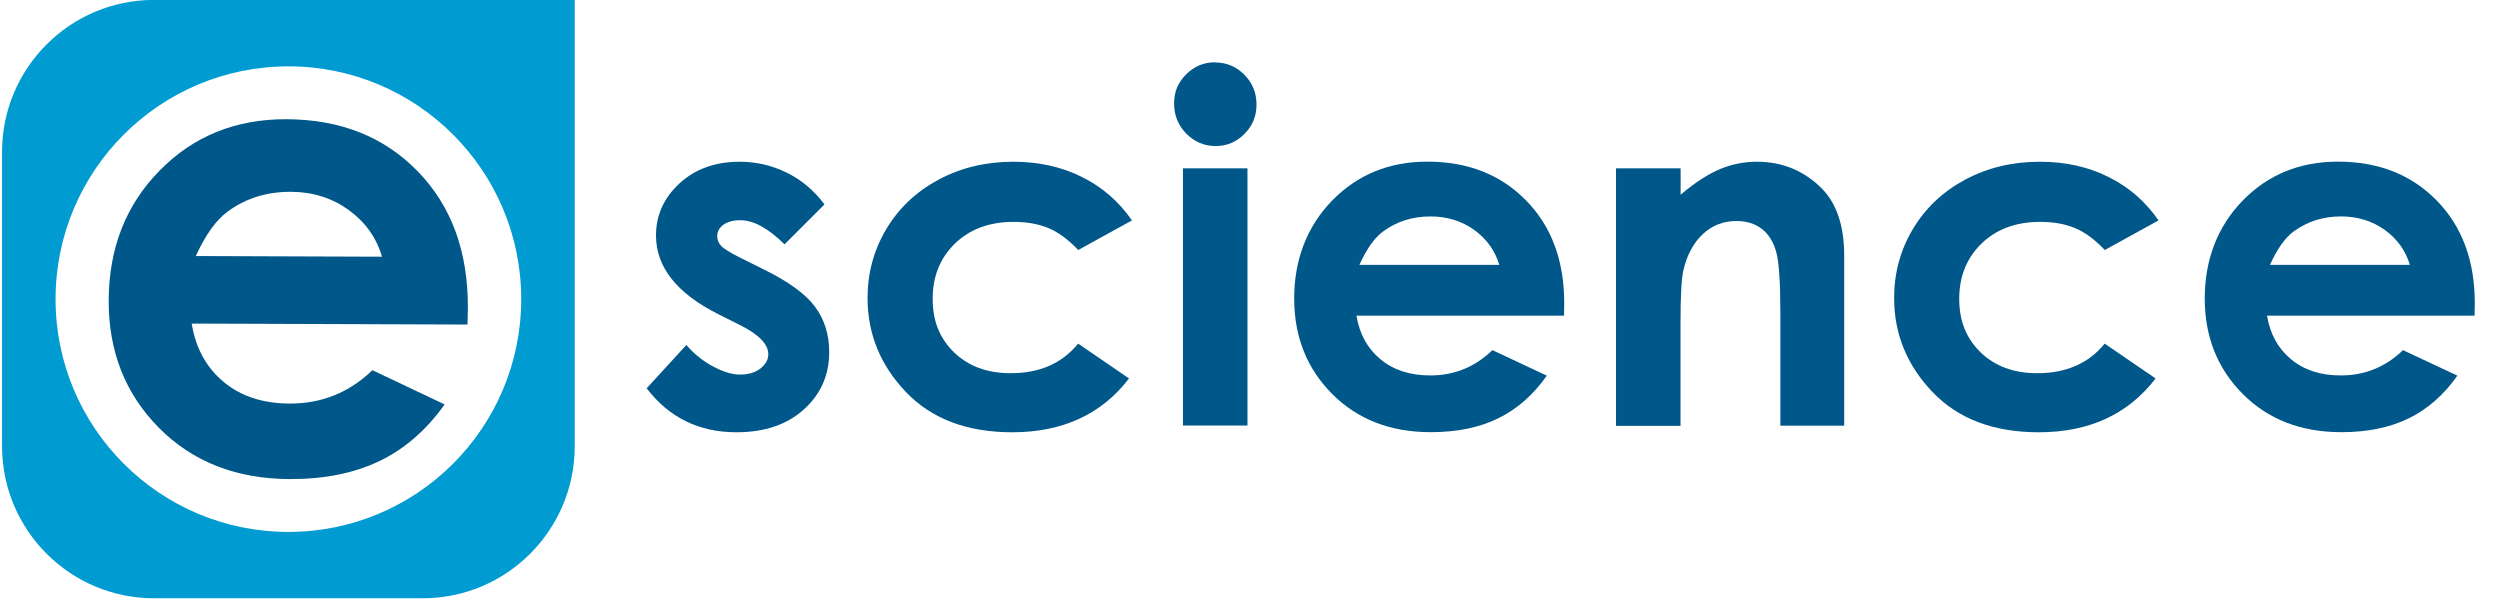 <?xml version="1.0" encoding="UTF-8"?>
<svg id="Ebene_1" data-name="Ebene 1" xmlns="http://www.w3.org/2000/svg" viewBox="0 0 256.9 62.36">
  <defs>
    <style>
      .cls-1 {
        fill: #00578a;
      }

      .cls-1, .cls-2 {
        stroke-width: 0px;
      }

      .cls-2 {
        fill: #009cd1;
      }
    </style>
  </defs>
  <g>
    <path class="cls-1" d="m84.73,21l-4.11,4.11c-1.67-1.65-3.18-2.48-4.54-2.48-.75,0-1.33.16-1.75.47s-.63.71-.63,1.18c0,.36.13.68.4.98.27.3.93.71,1.98,1.23l2.43,1.21c2.56,1.26,4.32,2.55,5.27,3.86.96,1.31,1.43,2.85,1.43,4.62,0,2.35-.86,4.31-2.59,5.88-1.73,1.57-4.04,2.36-6.94,2.36-3.85,0-6.93-1.51-9.23-4.52l4.08-4.45c.78.91,1.69,1.64,2.73,2.2s1.97.84,2.78.84c.87,0,1.58-.21,2.11-.63.53-.42.8-.91.8-1.46,0-1.02-.96-2.02-2.89-2.99l-2.24-1.12c-4.28-2.15-6.41-4.85-6.41-8.09,0-2.09.81-3.88,2.42-5.36,1.61-1.48,3.67-2.22,6.18-2.22,1.72,0,3.33.38,4.85,1.13s2.8,1.83,3.85,3.24Z"/>
    <path class="cls-1" d="m116.32,22.65l-5.52,3.04c-1.04-1.09-2.06-1.84-3.08-2.26s-2.2-.63-3.56-.63c-2.48,0-4.49.74-6.02,2.22-1.53,1.48-2.3,3.38-2.3,5.69s.74,4.08,2.21,5.51c1.48,1.42,3.41,2.13,5.81,2.13,2.97,0,5.28-1.01,6.93-3.04l5.23,3.58c-2.83,3.69-6.84,5.53-12,5.53-4.65,0-8.29-1.38-10.92-4.13-2.63-2.75-3.95-5.98-3.95-9.67,0-2.56.64-4.92,1.92-7.07,1.28-2.15,3.07-3.85,5.36-5.08,2.29-1.23,4.86-1.85,7.69-1.85,2.62,0,4.98.52,7.07,1.57,2.09,1.04,3.8,2.53,5.13,4.46Z"/>
    <path class="cls-1" d="m124.88,6.42c1.16,0,2.16.42,2.99,1.26.83.84,1.25,1.86,1.25,3.06s-.41,2.19-1.24,3.02c-.82.83-1.81,1.25-2.96,1.25s-2.18-.43-3.02-1.28c-.83-.85-1.25-1.88-1.25-3.1s.41-2.16,1.24-2.99,1.82-1.24,2.98-1.24Zm-3.32,10.88h6.63v26.43h-6.63v-26.43Z"/>
    <path class="cls-1" d="m160.7,32.44h-21.31c.31,1.88,1.13,3.37,2.47,4.48s3.04,1.66,5.11,1.66c2.48,0,4.61-.87,6.39-2.6l5.59,2.62c-1.39,1.98-3.06,3.44-5,4.39-1.94.95-4.25,1.42-6.92,1.42-4.15,0-7.52-1.31-10.13-3.92-2.61-2.62-3.91-5.89-3.91-9.83s1.3-7.38,3.9-10.05c2.6-2.66,5.86-4,9.78-4,4.16,0,7.55,1.33,10.16,4,2.61,2.66,3.91,6.18,3.91,10.56l-.02,1.26Zm-6.63-5.22c-.44-1.47-1.3-2.67-2.59-3.6-1.29-.92-2.79-1.38-4.49-1.38-1.85,0-3.47.52-4.87,1.55-.88.65-1.69,1.79-2.43,3.43h14.38Z"/>
    <path class="cls-1" d="m166.07,17.3h6.63v2.71c1.5-1.27,2.87-2.15,4.09-2.65,1.22-.5,2.47-.74,3.75-.74,2.62,0,4.84.92,6.67,2.75,1.53,1.55,2.3,3.85,2.3,6.9v17.47h-6.56v-11.57c0-3.16-.14-5.25-.43-6.29-.28-1.03-.78-1.82-1.48-2.36-.7-.54-1.57-.81-2.61-.81-1.34,0-2.49.45-3.45,1.35-.96.9-1.63,2.14-2,3.73-.19.83-.29,2.61-.29,5.36v10.61h-6.63v-26.43Z"/>
    <path class="cls-1" d="m221.81,22.65l-5.52,3.04c-1.04-1.09-2.06-1.84-3.08-2.26s-2.2-.63-3.56-.63c-2.48,0-4.49.74-6.02,2.22-1.53,1.48-2.3,3.38-2.3,5.69s.74,4.08,2.21,5.51c1.48,1.42,3.41,2.13,5.81,2.13,2.97,0,5.28-1.01,6.93-3.04l5.23,3.58c-2.83,3.69-6.84,5.53-12,5.53-4.65,0-8.29-1.38-10.92-4.13-2.63-2.75-3.95-5.98-3.95-9.67,0-2.56.64-4.92,1.92-7.07,1.28-2.15,3.07-3.85,5.36-5.08,2.29-1.23,4.86-1.85,7.69-1.85,2.62,0,4.98.52,7.07,1.57,2.09,1.04,3.8,2.53,5.13,4.46Z"/>
    <path class="cls-1" d="m254.27,32.44h-21.31c.31,1.88,1.13,3.37,2.47,4.48s3.04,1.66,5.11,1.66c2.48,0,4.61-.87,6.39-2.6l5.59,2.62c-1.39,1.98-3.06,3.44-5,4.39-1.94.95-4.25,1.42-6.92,1.42-4.15,0-7.52-1.31-10.13-3.92-2.61-2.62-3.91-5.89-3.91-9.83s1.3-7.38,3.9-10.05c2.6-2.66,5.86-4,9.78-4,4.16,0,7.55,1.33,10.16,4,2.61,2.66,3.91,6.18,3.91,10.56l-.02,1.26Zm-6.63-5.22c-.44-1.47-1.3-2.67-2.59-3.6-1.29-.92-2.79-1.38-4.49-1.38-1.85,0-3.47.52-4.87,1.55-.88.65-1.69,1.79-2.43,3.43h14.38Z"/>
  </g>
  <g>
    <path class="cls-2" d="m15.84-.01C7.21-.01.21,6.98.21,15.62v30.23c0,8.63,7,15.63,15.63,15.63h27.59c8.63,0,15.63-7,15.63-15.63V-.01H15.84Zm13.79,54.67c-13.21,0-23.92-10.71-23.92-23.92S16.43,6.82,29.64,6.82s23.92,10.71,23.92,23.92-10.71,23.92-23.92,23.92Z"/>
    <path class="cls-1" d="m48.05,33.35l-28.35-.1c.4,2.5,1.49,4.49,3.26,5.98,1.77,1.48,4.04,2.23,6.8,2.24,3.3.01,6.13-1.13,8.51-3.43l7.42,3.52c-1.86,2.62-4.09,4.56-6.68,5.81-2.59,1.25-5.66,1.87-9.22,1.86-5.52-.02-10-1.78-13.46-5.27-3.46-3.49-5.18-7.86-5.16-13.09.02-5.37,1.76-9.81,5.24-13.35,3.47-3.53,7.81-5.29,13.03-5.27,5.54.02,10.04,1.81,13.49,5.36,3.46,3.56,5.18,8.24,5.15,14.06l-.04,1.68Zm-8.8-6.98c-.57-1.96-1.72-3.56-3.43-4.8-1.71-1.23-3.7-1.86-5.97-1.86-2.46,0-4.62.67-6.48,2.05-1.17.86-2.25,2.37-3.25,4.55l19.14.07Z"/>
  </g>
</svg>